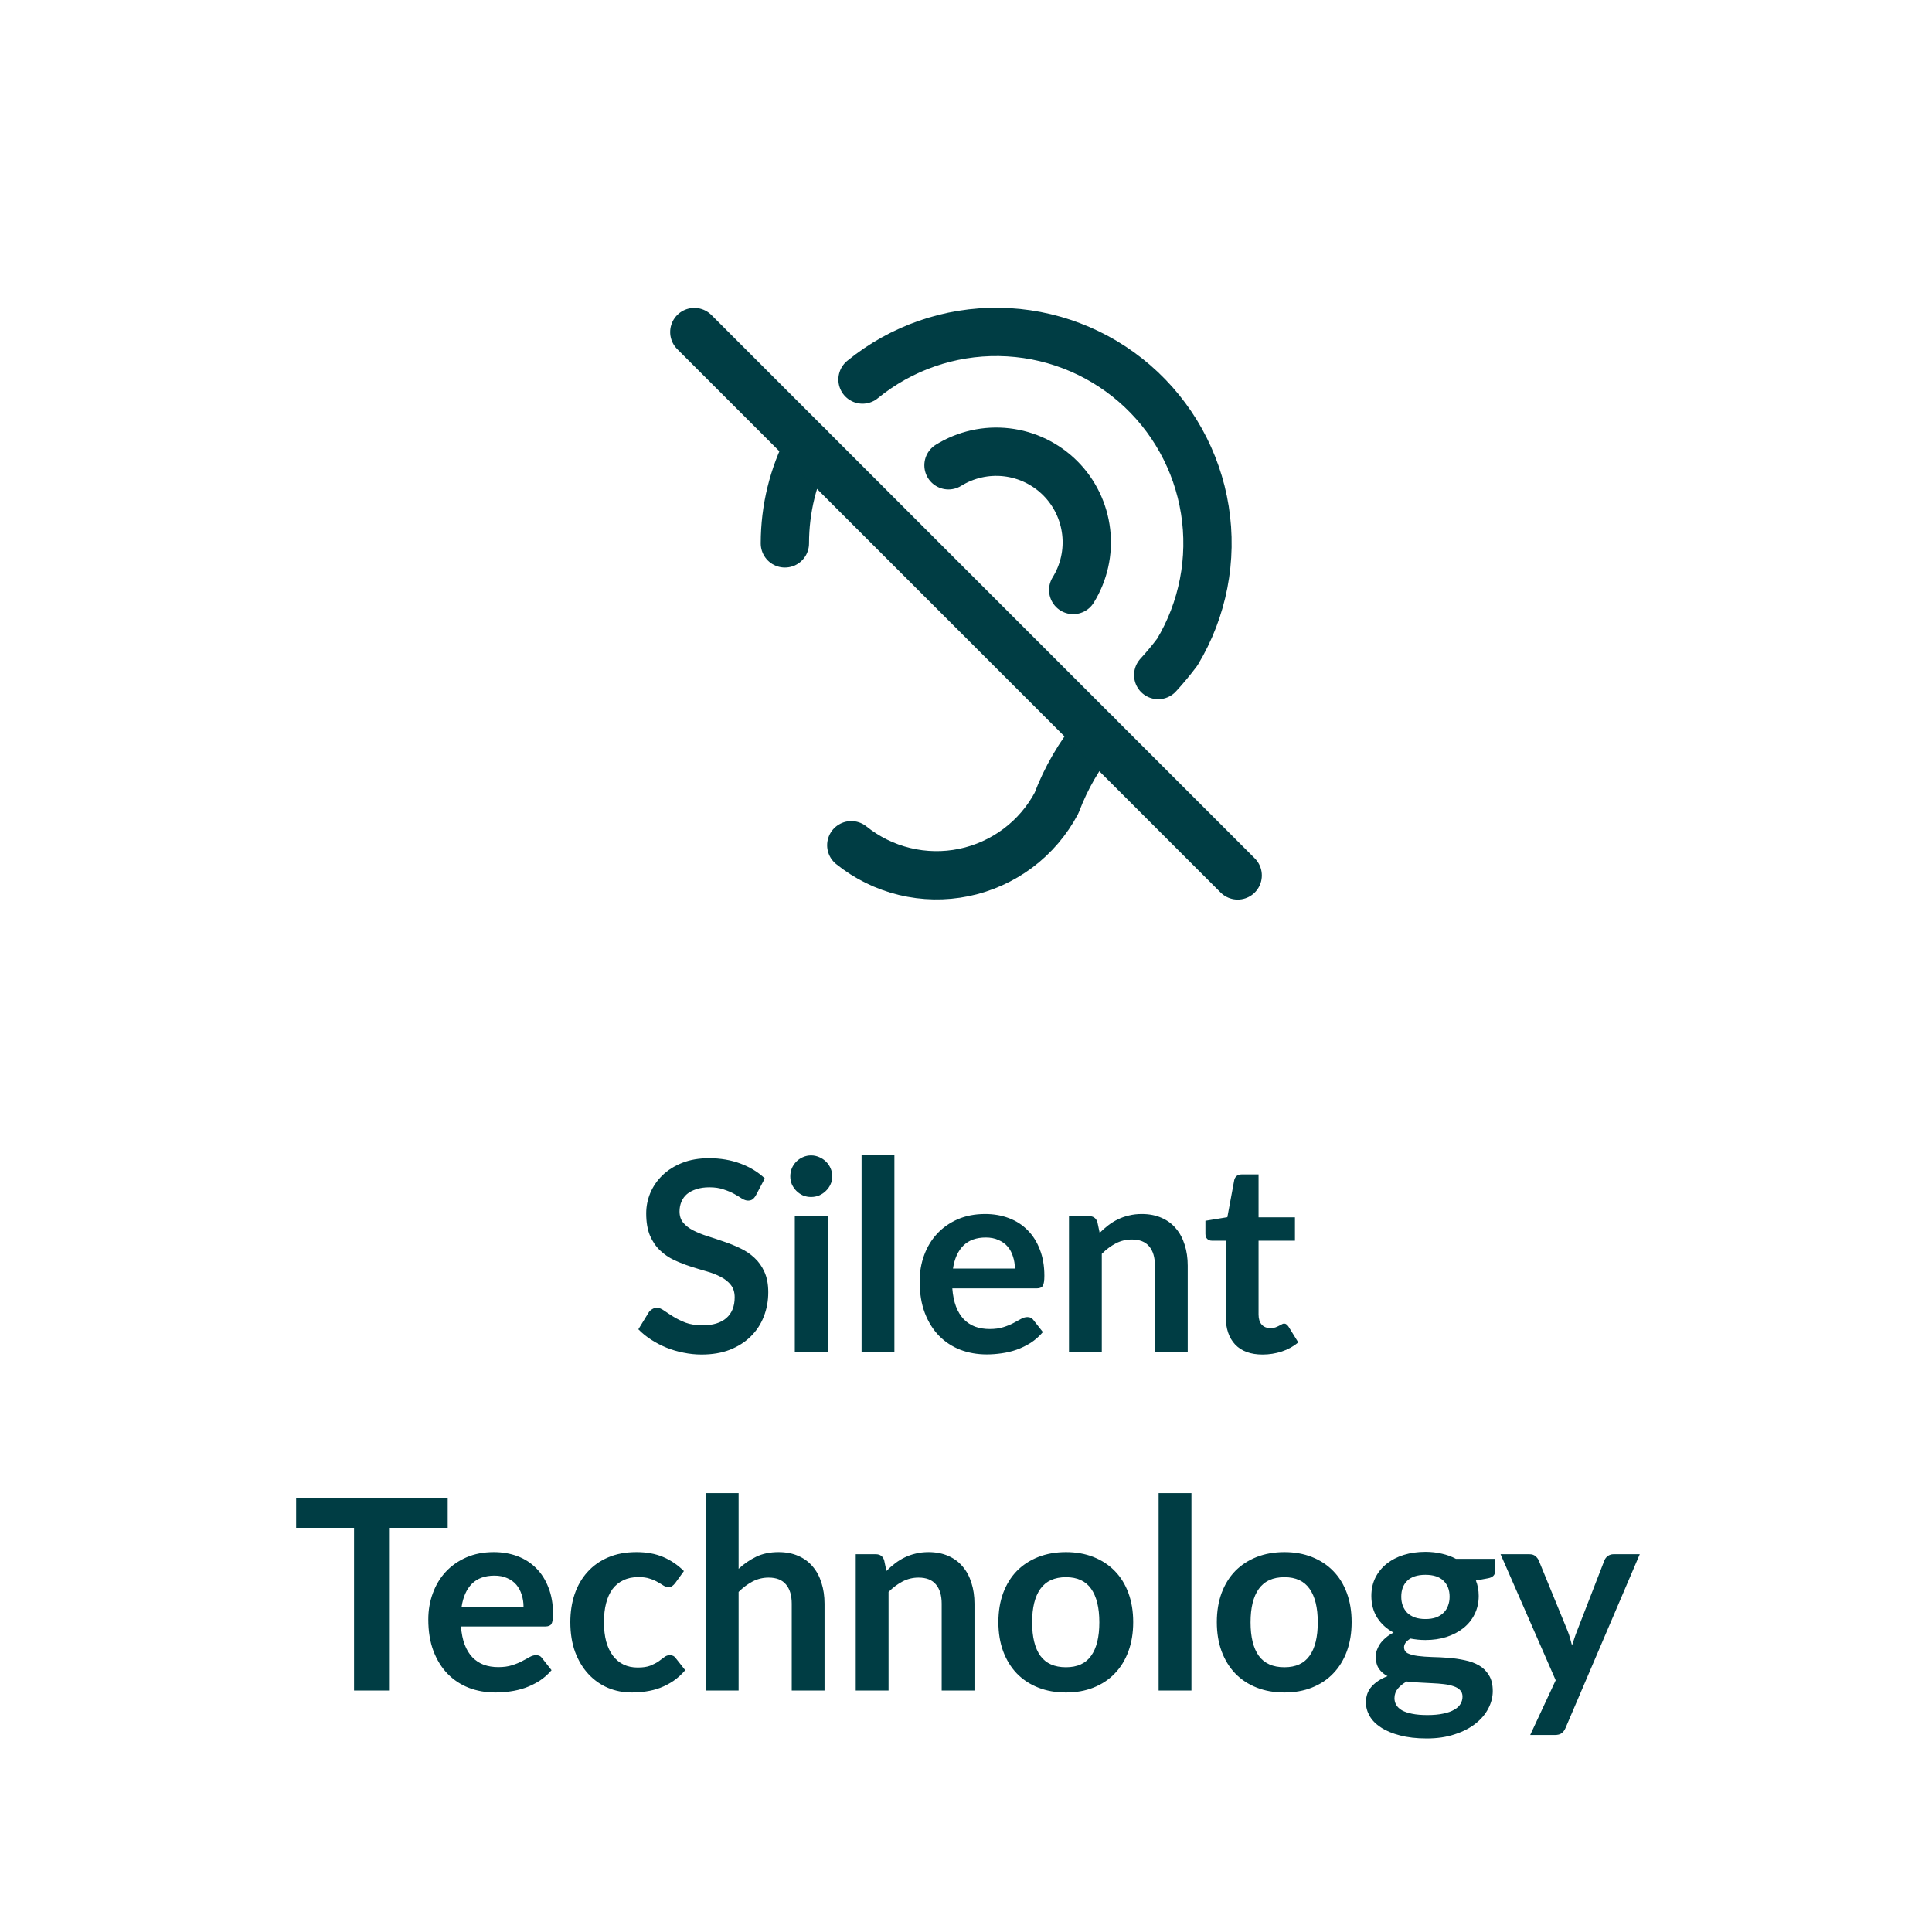 <?xml version="1.0" encoding="UTF-8" standalone="no"?>
<!DOCTYPE svg PUBLIC "-//W3C//DTD SVG 1.1//EN" "http://www.w3.org/Graphics/SVG/1.1/DTD/svg11.dtd">
 <svg xmlns="http://www.w3.org/2000/svg" height="100%" viewBox="0 0 80 80" fill="none" class=" X4440d179bc1a6df22fdd3903c0ec81a3">
<g clip-path="url(#clip0_2305_4809)">
<path d="M32.5 22.5C32.5 21.067 32.846 19.694 33.475 18.476M35.715 15.716C37.311 14.413 39.315 13.714 41.375 13.744C43.435 13.774 45.419 14.529 46.977 15.878C48.534 17.226 49.566 19.081 49.891 21.116C50.215 23.15 49.811 25.234 48.75 27C48.502 27.33 48.238 27.648 47.959 27.952M45.403 30.402C44.698 31.254 44.14 32.216 43.75 33.25C43.362 33.983 42.817 34.621 42.154 35.119C41.49 35.616 40.725 35.961 39.913 36.129C39.1 36.296 38.261 36.281 37.455 36.086C36.649 35.891 35.896 35.52 35.25 35" stroke="#003D44" stroke-width="2" stroke-linecap="round" stroke-linejoin="round"/>
<path d="M39.275 19.267C39.994 18.822 40.842 18.632 41.682 18.729C42.522 18.826 43.304 19.204 43.903 19.802C44.501 20.4 44.879 21.183 44.976 22.023C45.074 22.863 44.884 23.711 44.439 24.43" stroke="#003D44" stroke-width="2" stroke-linecap="round" stroke-linejoin="round"/>
<path d="M28.75 13.75L51.25 36.25" stroke="#003D44" stroke-width="2" stroke-linecap="round" stroke-linejoin="round"/>
</g>
<path d="M31.301 49.493C31.257 49.571 31.209 49.627 31.158 49.664C31.11 49.697 31.049 49.714 30.976 49.714C30.899 49.714 30.815 49.686 30.723 49.631C30.635 49.572 30.529 49.508 30.404 49.438C30.279 49.369 30.133 49.306 29.964 49.252C29.799 49.193 29.603 49.163 29.376 49.163C29.17 49.163 28.991 49.189 28.837 49.24C28.683 49.288 28.552 49.356 28.446 49.444C28.343 49.532 28.267 49.638 28.215 49.763C28.164 49.884 28.138 50.018 28.138 50.164C28.138 50.352 28.189 50.507 28.292 50.632C28.398 50.757 28.538 50.863 28.71 50.951C28.883 51.039 29.079 51.118 29.299 51.188C29.519 51.257 29.744 51.332 29.975 51.413C30.206 51.49 30.432 51.582 30.652 51.688C30.872 51.791 31.068 51.923 31.24 52.084C31.413 52.242 31.55 52.436 31.653 52.667C31.759 52.898 31.812 53.178 31.812 53.508C31.812 53.868 31.75 54.205 31.625 54.52C31.504 54.832 31.325 55.105 31.086 55.34C30.852 55.571 30.564 55.754 30.223 55.89C29.882 56.022 29.491 56.088 29.051 56.088C28.798 56.088 28.549 56.062 28.303 56.011C28.058 55.963 27.821 55.894 27.594 55.802C27.37 55.71 27.159 55.6 26.961 55.472C26.763 55.344 26.587 55.201 26.433 55.043L26.868 54.334C26.904 54.282 26.952 54.24 27.011 54.207C27.069 54.17 27.132 54.152 27.198 54.152C27.289 54.152 27.388 54.191 27.495 54.267C27.601 54.341 27.727 54.423 27.874 54.515C28.021 54.607 28.191 54.691 28.386 54.768C28.584 54.841 28.82 54.878 29.095 54.878C29.517 54.878 29.843 54.779 30.074 54.581C30.305 54.379 30.421 54.092 30.421 53.718C30.421 53.508 30.367 53.338 30.261 53.206C30.159 53.074 30.021 52.964 29.849 52.876C29.676 52.784 29.48 52.707 29.26 52.645C29.04 52.583 28.817 52.515 28.589 52.441C28.362 52.368 28.138 52.28 27.918 52.178C27.698 52.075 27.502 51.941 27.33 51.776C27.157 51.611 27.018 51.406 26.912 51.16C26.809 50.911 26.758 50.605 26.758 50.242C26.758 49.952 26.814 49.669 26.928 49.395C27.046 49.12 27.214 48.876 27.434 48.663C27.654 48.45 27.925 48.28 28.248 48.151C28.571 48.023 28.941 47.959 29.359 47.959C29.828 47.959 30.261 48.032 30.657 48.179C31.053 48.326 31.39 48.531 31.669 48.795L31.301 49.493ZM34.275 50.357V56H32.911V50.357H34.275ZM34.462 48.712C34.462 48.83 34.438 48.94 34.39 49.042C34.343 49.145 34.279 49.235 34.198 49.312C34.121 49.389 34.029 49.451 33.923 49.499C33.816 49.543 33.703 49.565 33.582 49.565C33.465 49.565 33.353 49.543 33.246 49.499C33.144 49.451 33.054 49.389 32.977 49.312C32.9 49.235 32.837 49.145 32.79 49.042C32.746 48.94 32.724 48.83 32.724 48.712C32.724 48.592 32.746 48.478 32.79 48.371C32.837 48.265 32.9 48.173 32.977 48.096C33.054 48.02 33.144 47.959 33.246 47.915C33.353 47.867 33.465 47.843 33.582 47.843C33.703 47.843 33.816 47.867 33.923 47.915C34.029 47.959 34.121 48.02 34.198 48.096C34.279 48.173 34.343 48.265 34.39 48.371C34.438 48.478 34.462 48.592 34.462 48.712ZM37.035 47.827V56H35.676V47.827H37.035ZM42.024 52.529C42.024 52.353 41.998 52.188 41.947 52.035C41.899 51.877 41.826 51.739 41.727 51.622C41.628 51.505 41.501 51.413 41.347 51.347C41.197 51.277 41.021 51.242 40.819 51.242C40.427 51.242 40.117 51.354 39.89 51.578C39.666 51.802 39.523 52.119 39.461 52.529H42.024ZM39.433 53.349C39.455 53.639 39.507 53.89 39.587 54.102C39.668 54.312 39.774 54.486 39.906 54.625C40.038 54.761 40.194 54.863 40.374 54.933C40.557 54.999 40.759 55.032 40.979 55.032C41.199 55.032 41.388 55.006 41.545 54.955C41.707 54.904 41.846 54.847 41.963 54.785C42.084 54.722 42.189 54.665 42.277 54.614C42.368 54.563 42.456 54.537 42.541 54.537C42.654 54.537 42.739 54.579 42.794 54.663L43.184 55.158C43.034 55.334 42.865 55.483 42.678 55.604C42.491 55.721 42.295 55.817 42.09 55.89C41.888 55.96 41.681 56.009 41.468 56.038C41.259 56.068 41.056 56.083 40.858 56.083C40.465 56.083 40.101 56.018 39.763 55.89C39.426 55.758 39.133 55.566 38.883 55.312C38.634 55.056 38.438 54.74 38.295 54.367C38.152 53.989 38.08 53.553 38.08 53.057C38.08 52.672 38.143 52.311 38.267 51.974C38.392 51.633 38.57 51.338 38.801 51.089C39.035 50.836 39.32 50.636 39.653 50.489C39.991 50.342 40.37 50.269 40.792 50.269C41.148 50.269 41.476 50.326 41.776 50.44C42.077 50.553 42.336 50.72 42.552 50.94C42.768 51.156 42.937 51.424 43.058 51.743C43.182 52.058 43.245 52.419 43.245 52.827C43.245 53.032 43.223 53.171 43.179 53.245C43.135 53.314 43.05 53.349 42.926 53.349H39.433ZM45.535 51.05C45.648 50.936 45.768 50.832 45.892 50.736C46.021 50.638 46.154 50.555 46.294 50.489C46.437 50.419 46.589 50.366 46.75 50.33C46.912 50.289 47.088 50.269 47.278 50.269C47.586 50.269 47.859 50.322 48.098 50.428C48.336 50.531 48.534 50.678 48.692 50.868C48.853 51.056 48.974 51.281 49.055 51.545C49.139 51.805 49.181 52.093 49.181 52.408V56H47.823V52.408C47.823 52.064 47.744 51.798 47.586 51.611C47.429 51.42 47.188 51.325 46.866 51.325C46.631 51.325 46.411 51.378 46.206 51.484C46 51.591 45.806 51.736 45.623 51.919V56H44.264V50.357H45.095C45.271 50.357 45.386 50.44 45.441 50.605L45.535 51.05ZM52.279 56.088C51.788 56.088 51.41 55.95 51.146 55.675C50.886 55.397 50.756 55.014 50.756 54.526V51.374H50.178C50.105 51.374 50.042 51.351 49.991 51.303C49.94 51.255 49.914 51.184 49.914 51.089V50.55L50.822 50.401L51.108 48.861C51.126 48.788 51.161 48.731 51.212 48.691C51.263 48.65 51.329 48.63 51.41 48.63H52.114V50.407H53.621V51.374H52.114V54.432C52.114 54.608 52.156 54.746 52.241 54.845C52.329 54.944 52.448 54.993 52.598 54.993C52.682 54.993 52.752 54.984 52.807 54.966C52.866 54.944 52.915 54.922 52.956 54.9C53 54.878 53.038 54.858 53.071 54.84C53.104 54.818 53.137 54.806 53.17 54.806C53.21 54.806 53.243 54.818 53.269 54.84C53.295 54.858 53.322 54.887 53.352 54.928L53.759 55.587C53.561 55.752 53.333 55.877 53.077 55.962C52.82 56.046 52.554 56.088 52.279 56.088ZM18.538 63.263H16.14V70H14.66V63.263H12.262V62.047H18.538V63.263ZM21.678 66.529C21.678 66.353 21.652 66.189 21.601 66.034C21.553 65.877 21.48 65.739 21.381 65.622C21.282 65.505 21.156 65.413 21.002 65.347C20.851 65.277 20.675 65.243 20.474 65.243C20.081 65.243 19.771 65.354 19.544 65.578C19.32 65.802 19.177 66.119 19.115 66.529H21.678ZM19.088 67.349C19.11 67.639 19.161 67.89 19.242 68.103C19.322 68.311 19.429 68.486 19.561 68.625C19.693 68.761 19.848 68.863 20.028 68.933C20.211 68.999 20.413 69.032 20.633 69.032C20.853 69.032 21.042 69.006 21.2 68.955C21.361 68.904 21.5 68.847 21.618 68.784C21.739 68.722 21.843 68.665 21.931 68.614C22.023 68.563 22.111 68.537 22.195 68.537C22.309 68.537 22.393 68.579 22.448 68.663L22.839 69.159C22.688 69.335 22.52 69.483 22.333 69.604C22.146 69.721 21.949 69.817 21.744 69.89C21.542 69.96 21.335 70.009 21.123 70.038C20.914 70.068 20.71 70.082 20.512 70.082C20.12 70.082 19.755 70.018 19.418 69.89C19.08 69.758 18.787 69.566 18.538 69.312C18.288 69.056 18.092 68.74 17.949 68.367C17.806 67.989 17.735 67.552 17.735 67.058C17.735 66.672 17.797 66.311 17.922 65.974C18.046 65.633 18.224 65.338 18.455 65.088C18.69 64.835 18.974 64.636 19.308 64.489C19.645 64.342 20.024 64.269 20.446 64.269C20.802 64.269 21.13 64.326 21.431 64.439C21.731 64.553 21.99 64.72 22.206 64.94C22.422 65.156 22.591 65.424 22.712 65.743C22.837 66.058 22.899 66.419 22.899 66.826C22.899 67.032 22.877 67.171 22.833 67.245C22.789 67.314 22.705 67.349 22.58 67.349H19.088ZM27.961 65.55C27.921 65.602 27.88 65.642 27.84 65.671C27.803 65.701 27.748 65.716 27.675 65.716C27.605 65.716 27.538 65.695 27.472 65.655C27.406 65.611 27.327 65.563 27.235 65.512C27.143 65.457 27.033 65.409 26.905 65.369C26.78 65.325 26.625 65.303 26.438 65.303C26.199 65.303 25.99 65.347 25.811 65.435C25.631 65.519 25.481 65.642 25.36 65.803C25.242 65.965 25.154 66.161 25.096 66.392C25.037 66.619 25.008 66.878 25.008 67.168C25.008 67.468 25.039 67.736 25.101 67.971C25.167 68.205 25.261 68.403 25.382 68.564C25.503 68.722 25.649 68.843 25.822 68.927C25.994 69.008 26.188 69.049 26.405 69.049C26.621 69.049 26.795 69.023 26.927 68.972C27.063 68.916 27.176 68.858 27.268 68.796C27.36 68.73 27.439 68.671 27.505 68.62C27.574 68.564 27.651 68.537 27.736 68.537C27.846 68.537 27.928 68.579 27.983 68.663L28.374 69.159C28.223 69.335 28.06 69.483 27.884 69.604C27.708 69.721 27.525 69.817 27.334 69.89C27.147 69.96 26.953 70.009 26.751 70.038C26.553 70.068 26.355 70.082 26.157 70.082C25.809 70.082 25.481 70.018 25.173 69.89C24.865 69.758 24.595 69.567 24.364 69.318C24.133 69.069 23.95 68.764 23.814 68.405C23.682 68.042 23.616 67.629 23.616 67.168C23.616 66.753 23.675 66.37 23.792 66.018C23.913 65.662 24.089 65.356 24.32 65.1C24.551 64.839 24.837 64.636 25.178 64.489C25.519 64.342 25.911 64.269 26.355 64.269C26.777 64.269 27.145 64.337 27.461 64.472C27.78 64.608 28.066 64.802 28.319 65.055L27.961 65.55ZM30.584 64.962C30.804 64.757 31.046 64.59 31.31 64.462C31.574 64.333 31.884 64.269 32.239 64.269C32.547 64.269 32.82 64.322 33.059 64.428C33.297 64.531 33.495 64.678 33.653 64.868C33.814 65.055 33.935 65.281 34.016 65.545C34.1 65.805 34.142 66.093 34.142 66.409V70H32.784V66.409C32.784 66.064 32.705 65.798 32.547 65.611C32.389 65.42 32.149 65.325 31.827 65.325C31.592 65.325 31.372 65.378 31.167 65.484C30.961 65.591 30.767 65.736 30.584 65.919V70H29.225V61.827H30.584V64.962ZM36.705 65.05C36.818 64.936 36.938 64.832 37.062 64.737C37.191 64.638 37.324 64.555 37.464 64.489C37.607 64.419 37.759 64.366 37.92 64.329C38.081 64.289 38.258 64.269 38.448 64.269C38.756 64.269 39.029 64.322 39.268 64.428C39.506 64.531 39.704 64.678 39.862 64.868C40.023 65.055 40.144 65.281 40.225 65.545C40.309 65.805 40.351 66.093 40.351 66.409V70H38.993V66.409C38.993 66.064 38.914 65.798 38.756 65.611C38.599 65.42 38.358 65.325 38.036 65.325C37.801 65.325 37.581 65.378 37.376 65.484C37.17 65.591 36.976 65.736 36.793 65.919V70H35.434V64.357H36.265C36.441 64.357 36.556 64.439 36.611 64.605L36.705 65.05ZM44.14 64.269C44.558 64.269 44.938 64.337 45.279 64.472C45.623 64.608 45.917 64.801 46.159 65.05C46.404 65.299 46.593 65.604 46.725 65.963C46.857 66.322 46.923 66.724 46.923 67.168C46.923 67.615 46.857 68.018 46.725 68.377C46.593 68.737 46.404 69.043 46.159 69.296C45.917 69.549 45.623 69.743 45.279 69.879C44.938 70.015 44.558 70.082 44.14 70.082C43.718 70.082 43.335 70.015 42.991 69.879C42.646 69.743 42.351 69.549 42.105 69.296C41.863 69.043 41.674 68.737 41.539 68.377C41.407 68.018 41.341 67.615 41.341 67.168C41.341 66.724 41.407 66.322 41.539 65.963C41.674 65.604 41.863 65.299 42.105 65.05C42.351 64.801 42.646 64.608 42.991 64.472C43.335 64.337 43.718 64.269 44.14 64.269ZM44.14 69.037C44.609 69.037 44.956 68.88 45.18 68.564C45.407 68.249 45.521 67.787 45.521 67.178C45.521 66.57 45.407 66.106 45.18 65.787C44.956 65.468 44.609 65.308 44.14 65.308C43.663 65.308 43.31 65.47 43.079 65.793C42.851 66.112 42.738 66.573 42.738 67.178C42.738 67.784 42.851 68.246 43.079 68.564C43.31 68.88 43.663 69.037 44.14 69.037ZM49.335 61.827V70H47.976V61.827H49.335ZM53.185 64.269C53.603 64.269 53.983 64.337 54.324 64.472C54.668 64.608 54.962 64.801 55.204 65.05C55.449 65.299 55.638 65.604 55.77 65.963C55.902 66.322 55.968 66.724 55.968 67.168C55.968 67.615 55.902 68.018 55.77 68.377C55.638 68.737 55.449 69.043 55.204 69.296C54.962 69.549 54.668 69.743 54.324 69.879C53.983 70.015 53.603 70.082 53.185 70.082C52.763 70.082 52.38 70.015 52.036 69.879C51.691 69.743 51.396 69.549 51.15 69.296C50.908 69.043 50.719 68.737 50.584 68.377C50.452 68.018 50.386 67.615 50.386 67.168C50.386 66.724 50.452 66.322 50.584 65.963C50.719 65.604 50.908 65.299 51.15 65.05C51.396 64.801 51.691 64.608 52.036 64.472C52.38 64.337 52.763 64.269 53.185 64.269ZM53.185 69.037C53.654 69.037 54.001 68.88 54.225 68.564C54.452 68.249 54.566 67.787 54.566 67.178C54.566 66.57 54.452 66.106 54.225 65.787C54.001 65.468 53.654 65.308 53.185 65.308C52.708 65.308 52.355 65.47 52.124 65.793C51.896 66.112 51.783 66.573 51.783 67.178C51.783 67.784 51.896 68.246 52.124 68.564C52.355 68.88 52.708 69.037 53.185 69.037ZM59.024 67.041C59.193 67.041 59.339 67.019 59.464 66.975C59.589 66.927 59.691 66.863 59.772 66.782C59.856 66.702 59.919 66.605 59.959 66.491C60.003 66.377 60.025 66.253 60.025 66.117C60.025 65.838 59.941 65.618 59.772 65.457C59.607 65.292 59.358 65.21 59.024 65.21C58.69 65.21 58.439 65.292 58.27 65.457C58.105 65.618 58.023 65.838 58.023 66.117C58.023 66.249 58.043 66.372 58.084 66.486C58.127 66.599 58.19 66.698 58.27 66.782C58.355 66.863 58.459 66.927 58.584 66.975C58.712 67.019 58.859 67.041 59.024 67.041ZM60.559 70.253C60.559 70.143 60.526 70.053 60.459 69.984C60.394 69.914 60.304 69.861 60.19 69.824C60.076 69.784 59.943 69.754 59.788 69.736C59.638 69.718 59.477 69.705 59.304 69.698C59.136 69.686 58.96 69.677 58.776 69.67C58.597 69.663 58.421 69.648 58.248 69.626C58.098 69.71 57.975 69.809 57.88 69.923C57.788 70.037 57.742 70.169 57.742 70.319C57.742 70.418 57.766 70.51 57.814 70.594C57.865 70.682 57.944 70.757 58.05 70.82C58.16 70.882 58.302 70.93 58.474 70.963C58.646 70.999 58.857 71.017 59.106 71.017C59.359 71.017 59.578 70.997 59.761 70.957C59.944 70.92 60.095 70.867 60.212 70.797C60.333 70.731 60.421 70.651 60.476 70.555C60.531 70.464 60.559 70.363 60.559 70.253ZM61.911 64.549V65.055C61.911 65.217 61.814 65.316 61.62 65.353L61.114 65.446C61.191 65.64 61.23 65.853 61.23 66.084C61.23 66.363 61.173 66.616 61.059 66.843C60.949 67.067 60.795 67.257 60.597 67.415C60.399 67.573 60.164 67.695 59.893 67.784C59.625 67.868 59.336 67.91 59.024 67.91C58.914 67.91 58.808 67.904 58.705 67.894C58.602 67.882 58.502 67.868 58.403 67.85C58.227 67.956 58.139 68.075 58.139 68.207C58.139 68.321 58.19 68.405 58.292 68.46C58.399 68.511 58.538 68.548 58.711 68.57C58.883 68.592 59.079 68.607 59.299 68.614C59.519 68.618 59.745 68.629 59.975 68.647C60.206 68.665 60.432 68.698 60.652 68.746C60.872 68.79 61.068 68.862 61.24 68.96C61.413 69.059 61.55 69.195 61.653 69.368C61.759 69.536 61.812 69.754 61.812 70.022C61.812 70.271 61.75 70.513 61.626 70.748C61.505 70.983 61.327 71.192 61.092 71.375C60.861 71.558 60.575 71.705 60.234 71.815C59.897 71.929 59.512 71.986 59.079 71.986C58.654 71.986 58.283 71.943 57.968 71.859C57.653 71.778 57.391 71.668 57.181 71.529C56.972 71.393 56.817 71.236 56.714 71.056C56.611 70.876 56.56 70.689 56.56 70.495C56.56 70.231 56.639 70.011 56.797 69.835C56.958 69.655 57.178 69.512 57.456 69.406C57.306 69.329 57.187 69.226 57.099 69.098C57.011 68.97 56.967 68.801 56.967 68.592C56.967 68.508 56.982 68.421 57.011 68.334C57.044 68.242 57.09 68.152 57.148 68.064C57.211 67.976 57.288 67.894 57.38 67.817C57.471 67.736 57.579 67.664 57.704 67.602C57.418 67.448 57.193 67.243 57.028 66.986C56.866 66.729 56.785 66.429 56.785 66.084C56.785 65.805 56.84 65.554 56.95 65.331C57.064 65.103 57.22 64.911 57.418 64.753C57.62 64.592 57.856 64.469 58.127 64.385C58.403 64.3 58.701 64.258 59.024 64.258C59.266 64.258 59.493 64.284 59.706 64.335C59.919 64.383 60.113 64.454 60.289 64.549H61.911ZM67.899 64.357L64.825 71.551C64.784 71.646 64.731 71.718 64.665 71.766C64.603 71.817 64.506 71.843 64.374 71.843H63.362L64.418 69.576L62.135 64.357H63.329C63.435 64.357 63.517 64.383 63.576 64.434C63.638 64.485 63.684 64.544 63.714 64.61L64.913 67.536C64.953 67.635 64.986 67.734 65.012 67.833C65.041 67.932 65.068 68.033 65.094 68.135C65.127 68.033 65.16 67.932 65.193 67.833C65.226 67.73 65.263 67.629 65.303 67.531L66.436 64.61C66.465 64.537 66.513 64.476 66.579 64.428C66.649 64.381 66.726 64.357 66.81 64.357H67.899Z" fill="#003D44"/>
<defs>
<clipPath id="clip0_2305_4809">
<rect width="30" height="30" fill="white" transform="translate(25 10)"/>
</clipPath>
</defs>
</svg>
 